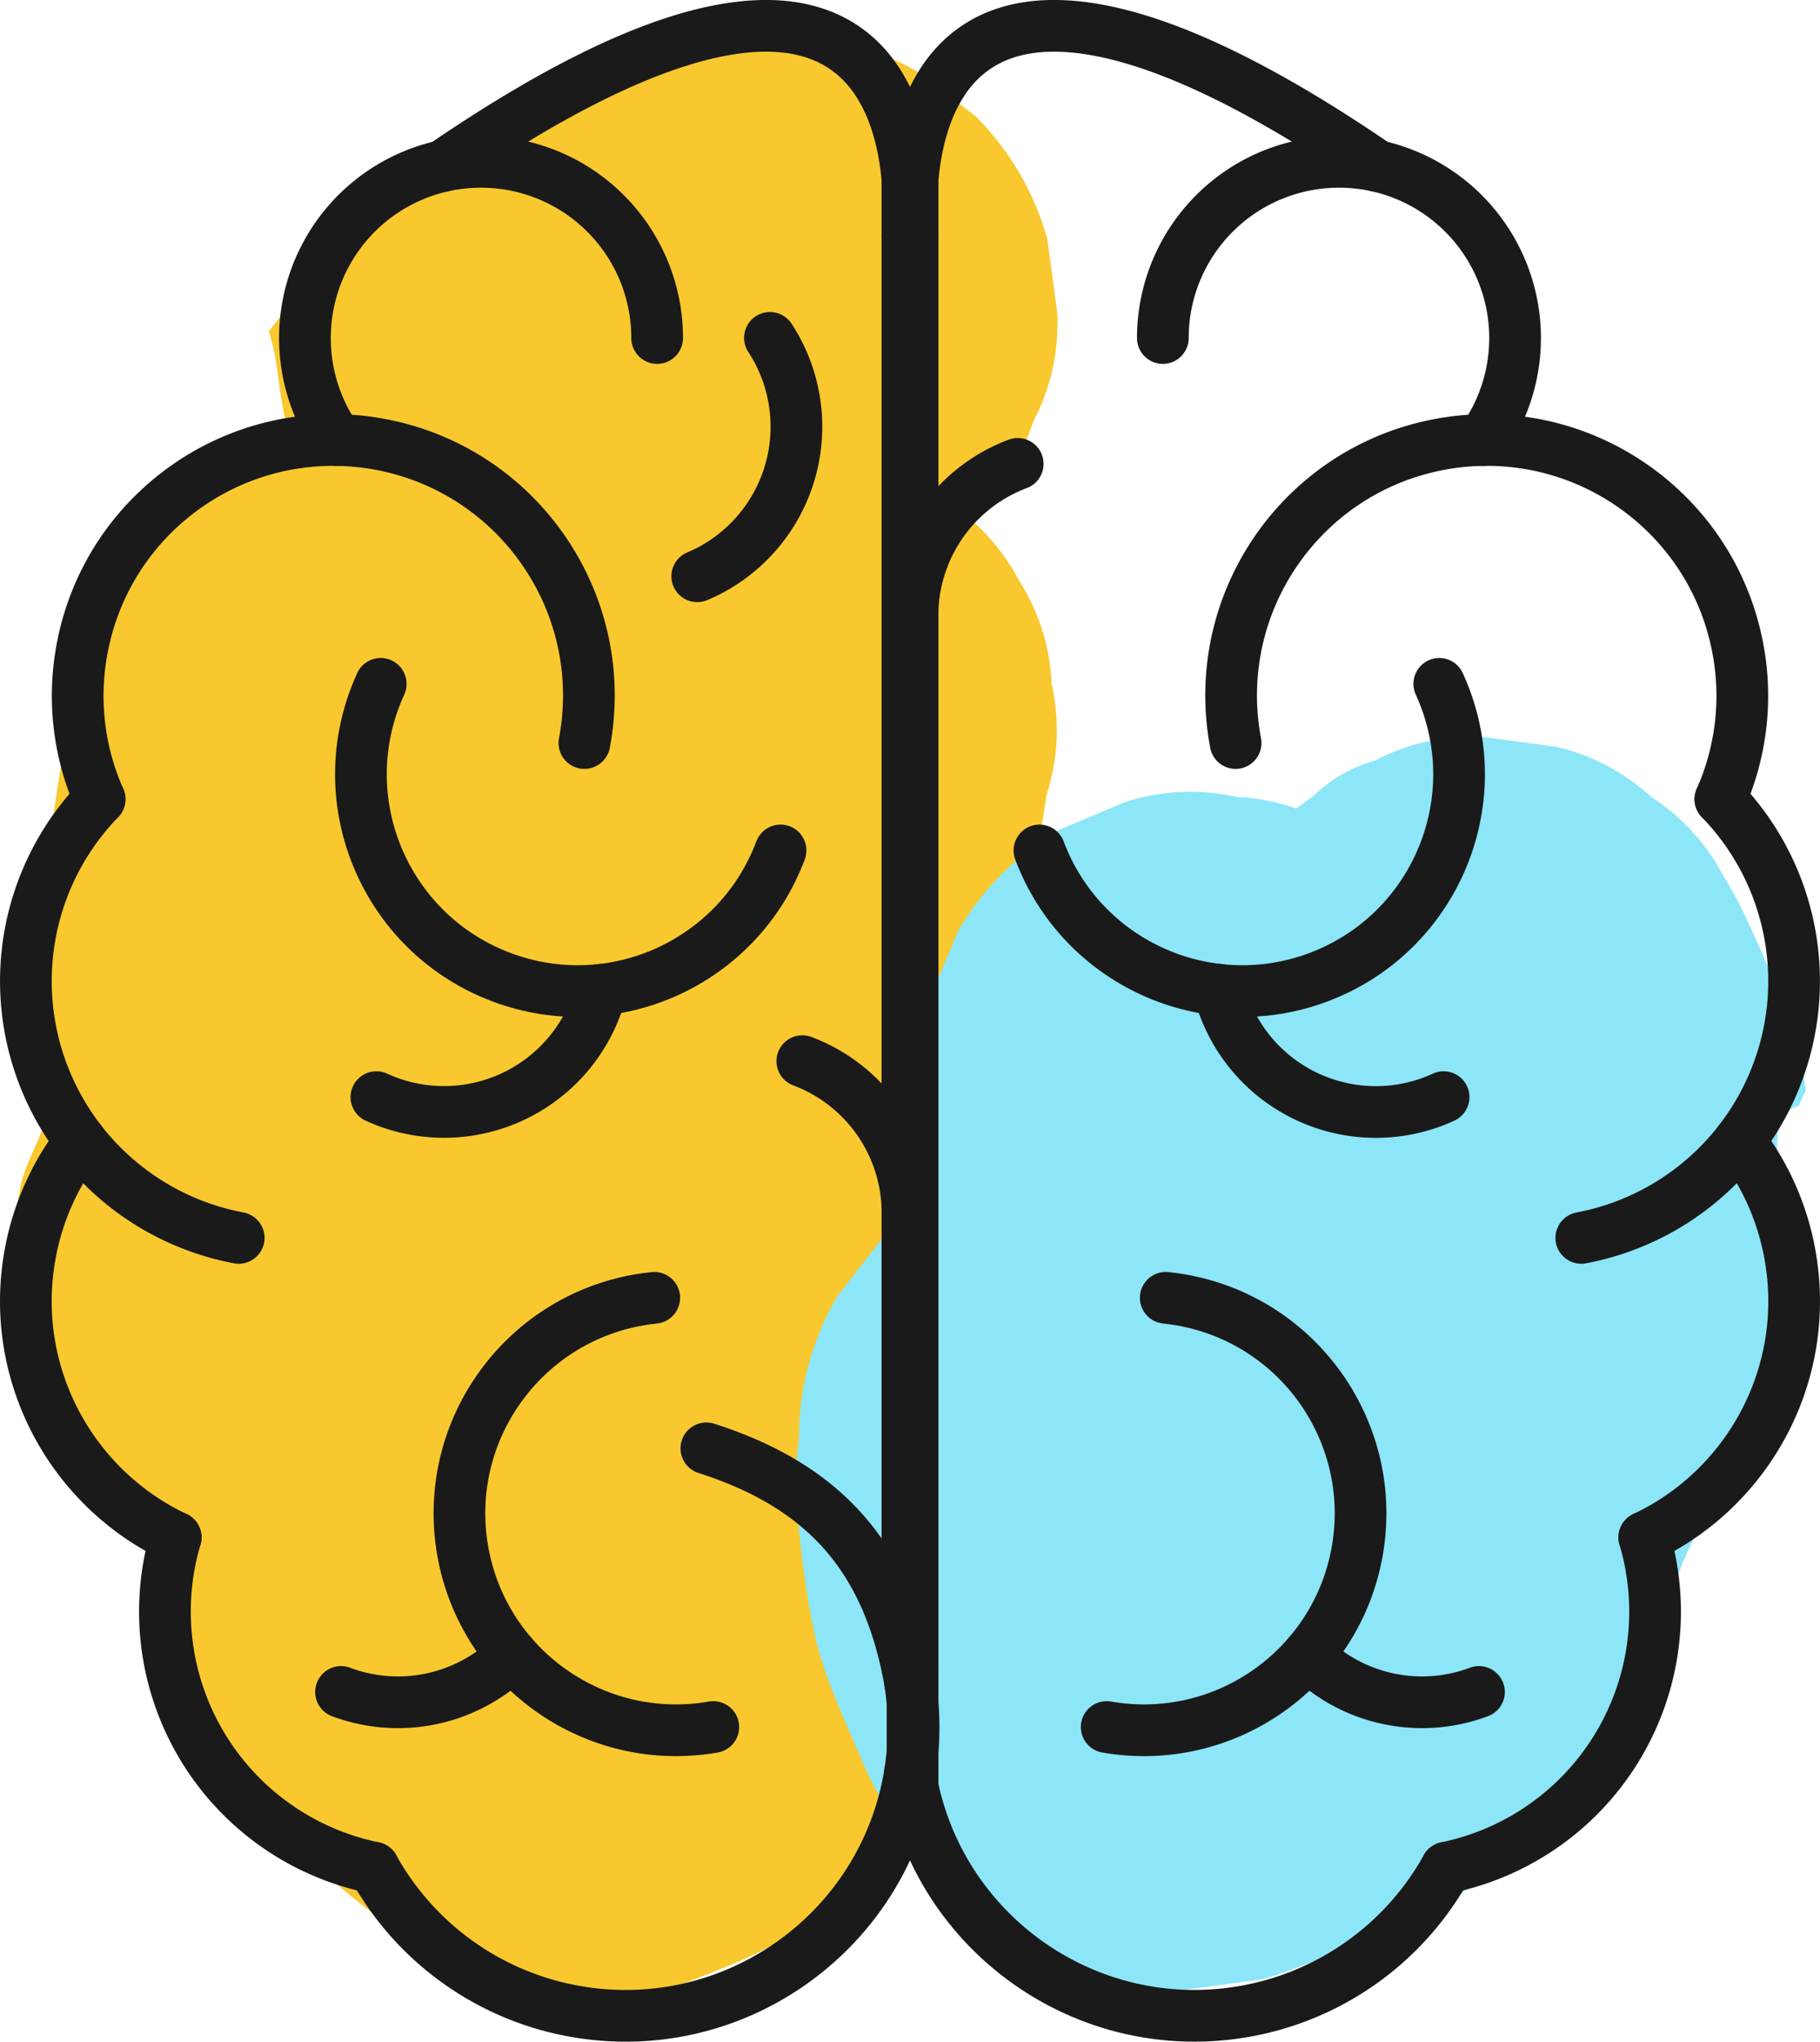 <svg xmlns="http://www.w3.org/2000/svg" viewBox="0 0 1584.19 1776.57"><defs><style>.cls-1{fill:#f8c82e;}.cls-2{fill:#8ce6f7;}.cls-3{fill:none;stroke:#1a1a1a;stroke-linecap:round;stroke-linejoin:round;stroke-width:45px;}</style></defs><g id="Layer_2" data-name="Layer 2"><g id="Isolation_Mode" data-name="Isolation Mode"><path class="cls-1" d="M886.57,504.4a185.18,185.18,0,0,0-43.12-53.69c1.95-1.93,3.87-3.89,5.76-5.92a182.12,182.12,0,0,0,50.24-78.2q22.83-43.44,20.93-93.63-4.33-32.29-8.68-64.6a242.69,242.69,0,0,0-62.49-107.22L800,63.14A241.92,241.92,0,0,0,677.38,30c-25.84.4-54.8,6.25-78.06,9.64a116.13,116.13,0,0,0-16.39,3.54q-3.37,1-6.68,2.22C555,53.12,534,62.82,513.29,71.78a143.16,143.16,0,0,0-14.28,7A150.53,150.53,0,0,0,486.21,87c-16.45,11.78-32.72,23.92-48.4,36.74a242.7,242.7,0,0,0-105.3,61.92q-2.47,2-4.85,4.06a598.8,598.8,0,0,0-46.9,43.91c-16.65,17.37-32,35.84-46.81,54.71,8.25,24.46,8.2,51.1,14.29,76.1,2.47,10.15-5.63,21.68-14.57,25.38A433.66,433.66,0,0,1,186.17,406c-13.66,3.87-27.4,7.45-41.12,11.07q-9.47,17.38-17.84,35.34c-13.42,28.84-25.5,58.35-37.45,87.81q-6.63,16.38-12.36,33.09a634.56,634.56,0,0,0-18.92,67Q54.73,657,51.91,674c-5.39,32.39-9.64,65-13.27,97.66A599.75,599.75,0,0,0,35,841.13c.07,13.4.45,26.86,1.72,40.21,2.34,24.46,6.09,48.92,9.67,73.22.23,1.59.48,3.17.73,4.75-.17.32-.35.63-.52,1-4.82,9.34-13,30.65-13,30.74.41-1-9.74,20.86-12.92,30.81-6.85,21.42-9.43,63.18-10,69.92a61.73,61.73,0,0,0-.19,9.9c2.55,35.66,7.43,65.74,17.22,98.46q5.2,17.42,11,34.62,2.3,6.81,4.71,13.56c17.89,29.21,37.92,57,58.39,84.45a22.66,22.66,0,0,1,4.92-.6,24,24,0,0,1,23.93,20.59c1.3,9.88,2.85,19.72,4.73,29.5s4.24,19.59,6.66,29.32l0,.18,0,.16c.29,1,.58,2.1.88,3.14.7,2.44,1.41,4.86,2.15,7.29q2,6.68,4.28,13.3A432.67,432.67,0,0,0,170.6,1487q5.88,12,12.5,23.58c.1.19.52.92.89,1.55l1,1.7q1.57,2.63,3.18,5.22,3.47,5.61,7.11,11.12a481.79,481.79,0,0,0,32,43c11.07,13.29,22.87,25.85,35,38.12.23.22,2.41,2.39,3.29,3.22,1.71,1.65,3.44,3.28,5.17,4.91,3,2.78,6,5.55,9,8.28q10.28,9.26,20.94,18.1c28.32,23.53,58.4,44.89,89.36,64.8,6.37,4.1,12.73,8.23,19.22,12.13,1.19.72,2.38,1.42,3.57,2.11l.22.12c.81.44,2,1.09,2.38,1.3l3.35,1.76q4.53,2.32,9.12,4.5c22.08,4,45.56,7.89,68.28,8.19a101.81,101.81,0,0,0,13.51-.86c22.94-2.79,46.65-5.15,69.36-9.47,2.39-.45,4.76-1,7.12-1.62a117.92,117.92,0,0,0,13.22-4.44c22.7-9,47.25-18,69.36-29.81A127.16,127.16,0,0,0,681,1687c1.86-1.28,3.68-2.63,5.49-4,18.31-13.7,37-27.45,54.47-42.26,22.08-18.72,40.8-47.55,56.75-68.74a143.34,143.34,0,0,0,15.76-26.42c13.1-28.38,27.32-58.23,35.52-88.93,8.32-31.19,11-66.08,15-97,1.52-11.76,2.52-23.57,3.08-35.41,1.19-24.64.88-49.33,1.12-74q.79-82.12,4.73-164.19,7.83-163.47,28.08-326c.34-2.71.69-5.41,1-8.12q4.29-30.17,9-60.25,15.2-48.45,4.34-96.9Q913.21,546.24,886.57,504.4Z"/><path class="cls-2" d="M1378,1574.61q4.29-3.85,8.41-7.87a13.06,13.06,0,0,1,1.22-1c.85-.86,1.65-1.9,2.41-2.72a125.69,125.69,0,0,0,11.89-15.46q3-4.49,5.8-9.1c.82-1.36,1.61-2.74,2.42-4.11l.19-.38c2.93-5.71,5.79-11.42,8.36-17.31a323.47,323.47,0,0,0,12.88-35.76c2-6.62,3.79-13.3,5.55-20l0-.14,0-.16.78-3.14q1.17-4.73,2.31-9.47c6.75-28,12.28-56.81,22.74-83.75,9.73-25,23.4-48.37,37.27-71.3,6.7-11.09,13.41-22.16,19.86-33.38l.21-.37.57-1,1.5-2.76q2.23-4.19,4.37-8.41c2.89-5.72,5.62-11.52,8.14-17.41,2.91-6.8,5.93-13.57,8.42-20.54q1.44-4,2.68-8.12c.49-1.62.93-3.26,1.41-4.89,0-.1,0-.18.08-.27s0-.21.07-.33a252.8,252.8,0,0,0,5.53-39.87c.23-3.94.36-7.88.43-11.82,0-1.69,0-3.39.06-5.09,0-.15,0-.28,0-.4a2.35,2.35,0,0,1,0-.27c-.14-6.87-.35-13.73-.71-20.6-.73-14-1.88-28-3-41.94-2.4-30.93-4.24-62-2.25-93,.64-10,8.89-17.87,18.2-20.18,1.86-4.61,3.93-9.15,6.17-13.62a399.85,399.85,0,0,0-13.85-57c-10.59-32-24.43-63.12-38.56-93.63a329.05,329.05,0,0,0-19.85-36.55,183.61,183.61,0,0,0-62.58-68.18,183,183,0,0,0-82.64-43.5l-64.6-8.68q-50.19-1.89-93.62,20.93a121.33,121.33,0,0,0-53.62,31.25q-7.44,4.82-14.29,10.23a179.3,179.3,0,0,0-52-10.06q-48.45-10.86-96.9,4.34l-58,24.49a244.33,244.33,0,0,0-87.18,87.18L809.8,867.48a244.56,244.56,0,0,0,0,129.19q2.6,12.52,4.8,25.12.9,9.56,1.56,19.14a245.84,245.84,0,0,0-49.51,38.18l-38,49.18a242,242,0,0,0-33.18,122.65,299.87,299.87,0,0,0-1.32,67.09c3,32.32,7,64.77,13.37,96.63a307.54,307.54,0,0,0,8.29,32.15q2.38,7.53,5.14,14.92c9.18,24.58,20,48.63,30.39,72.68a304.2,304.2,0,0,0,14.86,29.67c3.49,6.1,7.22,12.06,11.13,17.9,2.51,6.44,5.47,13.42,8.84,18.75,3,4.69,13.19,17.84,19,25.09,4.87,6.69,16.5,22,20.77,26.31,8,8,20.73,16.39,27.48,21.61.51.39,18.12,15.81,27.41,20.77.66.36,1.35.64,2,1,5.49,2.61,53.06,22.81,58.58,24.7,1.28.44,2.53.9,3.85,1.22.77.19,1.54.33,2.32.47l1.18.18,3.82.52c24.4,7.38,50.88,11.38,76.26,9.09l1.69-.22,64.6-8.68c1.7-.31,3.4-.6,5.09-1,3.11-.74,6.18-1.69,9.21-2.71,9.78-3.28,19.48-6.88,29.15-10.45,38.63-14.27,76.82-30.1,114.15-47.43C1293,1630.21,1340,1608.68,1378,1574.61Z"/><polyline class="cls-3" points="794.34 155.39 794.34 205.37 794.34 530.56 794.34 542.1 794.34 1451.5 794.34 1554.77"/><path class="cls-3" d="M1198.68,144.42h0c-339-232-396.39-77.54-404.3,11a269.14,269.14,0,0,0,0,50"/><path class="cls-3" d="M1290.49,382.91a153.4,153.4,0,0,0-91.81-238.49,155.07,155.07,0,0,0-33.2-3.59,153.28,153.28,0,0,0-153.3,153.29"/><path class="cls-3" d="M1497.48,695.39a221.3,221.3,0,0,0,15.17-131.31C1492.28,456,1396.87,381,1290.49,382.91a218.53,218.53,0,0,0-37.64,3.83c-120.7,22.76-200.13,139.06-177.33,259.8"/><path class="cls-3" d="M1376.42,1077.14a227.39,227.39,0,0,0,121.06-381.75"/><path class="cls-3" d="M1252.8,595.05q2.78,6,5.14,12.36c36.62,97.53-12.75,206.28-110.27,242.9S941.39,837.55,904.77,740"/><path class="cls-3" d="M1060.87,861.27a141.08,141.08,0,0,0,186.46,97.27q4.71-1.81,9.23-3.88"/><path class="cls-3" d="M1014.7,1129.27q6.62.68,13.26,1.83c102.64,17.86,171.36,115.54,153.5,218.17s-115.54,171.36-218.17,153.5"/><path class="cls-3" d="M1138.37,1440.29a141.19,141.19,0,0,0,139.49,35.13c3.23-1,6.38-2,9.48-3.18"/><path class="cls-3" d="M885.83,403.65a141.24,141.24,0,0,0-91.49,126.91c-.16,3.83-.16,7.66,0,11.54"/><path class="cls-3" d="M1514.1,992.87a226.21,226.21,0,0,1,43.61,97.1c19.6,104-34.94,204.73-126.43,247.81"/><path class="cls-3" d="M1431.28,1337.78A227.48,227.48,0,0,1,1259,1625.13"/><path class="cls-3" d="M792.12,1542.43v0c.61,4.15,1.37,8.27,2.22,12.3,27.11,129.46,151.08,216.63,283.39,196.38a250.4,250.4,0,0,0,181.26-126"/><path class="cls-3" d="M794.34,1451.5c-.85,4.07-1.61,8.15-2.22,12.26v.08"/><polyline class="cls-3" points="789.86 1451.5 789.86 981.81 789.86 970.27 789.86 542.1 789.86 530.56 789.86 205.37 789.86 155.39"/><path class="cls-3" d="M385.53,144.42h0c338.94-232,396.39-77.54,404.29,11a269.14,269.14,0,0,1,0,50"/><path class="cls-3" d="M572,294.12A153.28,153.28,0,0,0,418.72,140.83a155,155,0,0,0-33.2,3.59A153.4,153.4,0,0,0,293.7,382.91"/><path class="cls-3" d="M508.68,646.54c22.79-120.74-56.64-237-177.34-259.8a218.53,218.53,0,0,0-37.64-3.83C187.32,381,91.92,456,71.54,564.08A221.3,221.3,0,0,0,86.71,695.39"/><path class="cls-3" d="M86.71,695.39a227.37,227.37,0,0,0,121.06,381.75"/><path class="cls-3" d="M331.39,595.05q-2.76,6-5.14,12.36C289.63,704.94,339,813.69,436.53,850.31S642.8,837.55,679.42,740"/><path class="cls-3" d="M327.63,954.66q4.53,2.05,9.23,3.88A141.27,141.27,0,0,0,518.72,876a138.47,138.47,0,0,0,4.6-14.69"/><path class="cls-3" d="M606.91,501.43c3.06-1.3,6.08-2.69,9.1-4.19a141.27,141.27,0,0,0,61.91-189.89A139.55,139.55,0,0,0,670.19,294"/><path class="cls-3" d="M569.49,1129.27q-6.62.68-13.26,1.83c-102.64,17.86-171.36,115.54-153.5,218.17s115.54,171.36,218.17,153.5"/><path class="cls-3" d="M296.85,1472.24c3.1,1.17,6.25,2.21,9.48,3.18a141.2,141.2,0,0,0,139.5-35.13"/><path class="cls-3" d="M789.85,1061.81c.16-3.87.16-7.7,0-11.54a141.26,141.26,0,0,0-91.49-126.91"/><path class="cls-3" d="M152.91,1337.78C61.42,1294.7,6.88,1193.92,26.48,1090a226.21,226.21,0,0,1,43.61-97.1"/><path class="cls-3" d="M325.21,1625.13a227.48,227.48,0,0,1-172.3-287.35"/><path class="cls-3" d="M325.21,1625.13a250.37,250.37,0,0,0,181.25,126c132.32,20.25,256.28-66.92,283.39-196.38.93-4.48,1.78-9,2.46-13.63a250.59,250.59,0,0,0-2.46-89.64c-20.94-99.28-74.17-158.94-175-191.22"/></g></g></svg>